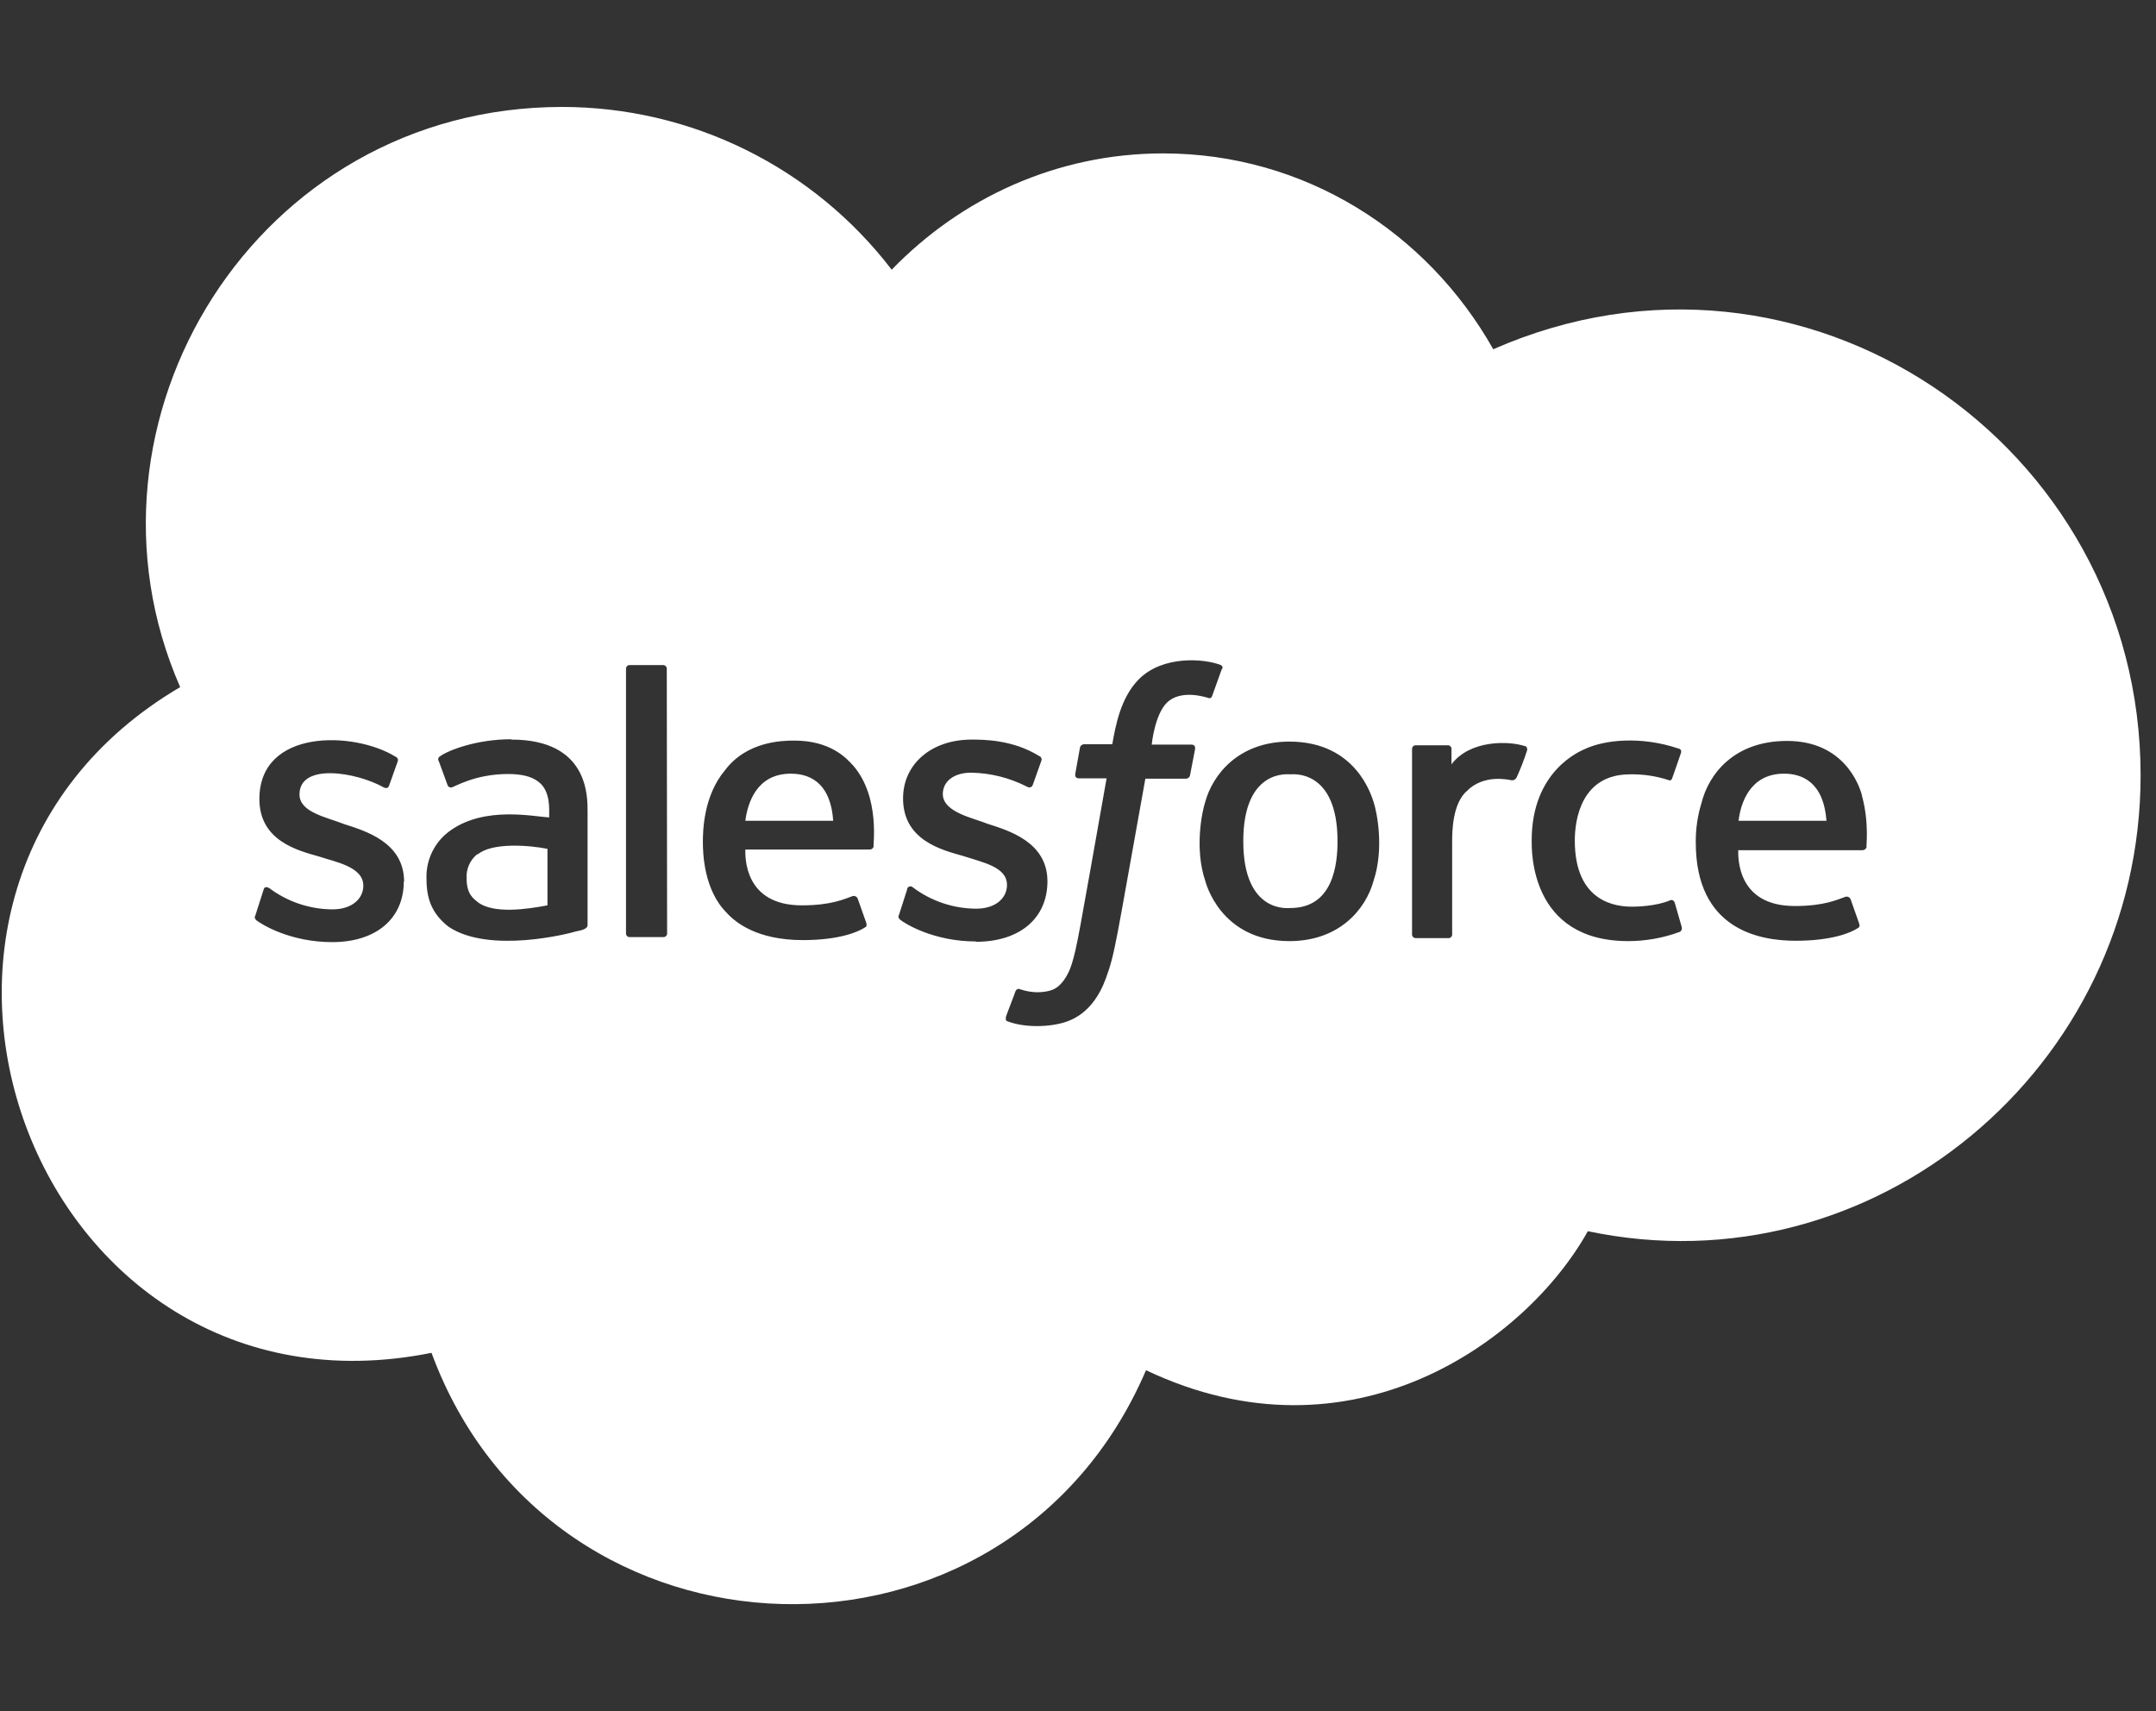 <svg width="126" height="100" viewBox="0 0 126 100" fill="none" xmlns="http://www.w3.org/2000/svg">
<rect x="0" y="0" width="126" height="100" fill="#333333" stroke="none"/>
<g clip-path="url(#clip0_2560_13204)">
<path d="M48.714 47.969H43.557C43.694 46.953 44.202 45.215 46.214 45.215C47.542 45.215 48.557 45.957 48.694 47.969H48.714ZM75.413 45.254C75.315 45.254 72.659 44.902 72.659 49.16C72.659 53.418 75.315 53.066 75.413 53.066C77.952 53.066 78.167 50.43 78.167 49.16C78.167 44.902 75.491 45.254 75.413 45.254ZM27.913 49.902C27.698 50.07 27.527 50.287 27.415 50.536C27.302 50.784 27.252 51.056 27.268 51.328C27.268 52.266 27.679 52.52 27.913 52.715C28.831 53.438 30.862 53.125 31.995 52.91V49.609C30.96 49.395 28.733 49.219 27.913 49.941V49.902ZM125.1 45.312C125.1 62.422 109.475 75.469 92.796 71.953C89.202 78.398 78.987 85.781 66.975 80.078C58.929 98.848 32.229 98.086 25.218 79.062C1.839 83.75 -9.704 52.051 10.53 40.156C3.733 24.648 14.944 6.25 32.854 6.25C36.579 6.251 40.254 7.109 43.593 8.758C46.933 10.408 49.848 12.804 52.112 15.762C56.155 11.582 61.761 8.965 67.972 8.965C76.233 8.965 83.401 13.555 87.268 20.41C105.374 12.461 125.1 25.918 125.1 45.312ZM23.616 51.523C23.616 49.219 21.331 48.555 20.12 48.164C19.085 47.754 17.503 47.48 17.503 46.426C17.503 44.57 20.823 45.117 22.425 46.016C22.425 46.016 22.659 46.152 22.737 45.918C22.776 45.781 23.206 44.629 23.245 44.492C23.254 44.465 23.258 44.437 23.256 44.408C23.254 44.38 23.247 44.352 23.234 44.327C23.221 44.301 23.203 44.279 23.182 44.26C23.16 44.242 23.135 44.228 23.108 44.219C20.706 42.734 15.159 42.559 15.159 46.699C15.159 49.141 17.405 49.707 18.655 50.059C19.573 50.371 21.233 50.645 21.233 51.758C21.233 52.539 20.55 53.145 19.436 53.145C18.097 53.139 16.795 52.7 15.726 51.895C15.628 51.855 15.452 51.758 15.393 52.031L14.925 53.496C14.827 53.672 14.964 53.73 14.964 53.77C15.315 54.043 16.976 55.059 19.417 55.059C21.995 55.059 23.597 53.672 23.597 51.523H23.616ZM29.866 43.203C27.893 43.203 26.214 43.828 25.686 44.219C25.666 44.234 25.649 44.253 25.636 44.276C25.622 44.298 25.614 44.322 25.61 44.347C25.607 44.373 25.608 44.399 25.614 44.423C25.621 44.448 25.632 44.472 25.647 44.492L26.155 45.879C26.169 45.928 26.201 45.969 26.245 45.995C26.288 46.02 26.34 46.028 26.39 46.016C26.526 46.016 27.718 45.234 29.69 45.234C30.472 45.234 31.077 45.371 31.487 45.703C32.19 46.25 32.093 47.324 32.093 47.773C31.155 47.715 28.362 47.109 26.351 48.516C25.894 48.83 25.524 49.254 25.275 49.749C25.026 50.244 24.905 50.794 24.925 51.348C24.925 52.5 25.218 53.379 26.214 54.16C28.597 55.762 33.304 54.551 33.655 54.434C33.968 54.375 34.339 54.297 34.339 54.062V47.441C34.339 46.543 34.397 43.223 29.886 43.223L29.866 43.203ZM38.968 39.102C38.971 39.07 38.967 39.038 38.956 39.008C38.945 38.979 38.928 38.952 38.906 38.929C38.883 38.907 38.856 38.89 38.826 38.879C38.797 38.868 38.765 38.864 38.733 38.867H36.819C36.788 38.864 36.756 38.868 36.726 38.879C36.696 38.89 36.669 38.907 36.647 38.929C36.624 38.952 36.607 38.979 36.596 39.008C36.586 39.038 36.582 39.07 36.585 39.102V54.531C36.582 54.563 36.586 54.595 36.596 54.624C36.607 54.654 36.624 54.681 36.647 54.704C36.669 54.726 36.696 54.743 36.726 54.754C36.756 54.765 36.788 54.769 36.819 54.766H38.753C38.784 54.769 38.816 54.765 38.846 54.754C38.876 54.743 38.903 54.726 38.925 54.704C38.948 54.681 38.965 54.654 38.975 54.624C38.986 54.595 38.99 54.563 38.987 54.531L38.968 39.102ZM49.866 44.746C49.456 44.297 48.538 43.281 46.409 43.281C45.725 43.281 43.636 43.32 42.366 45.02C41.116 46.504 41.077 48.555 41.077 49.199C41.077 49.805 41.116 51.992 42.464 53.34C42.972 53.906 44.241 54.941 46.917 54.941C49.026 54.941 50.139 54.473 50.55 54.199C50.647 54.16 50.686 54.062 50.589 53.828L50.12 52.5C50.096 52.451 50.056 52.41 50.006 52.386C49.957 52.361 49.901 52.353 49.847 52.363C49.339 52.539 48.597 52.91 46.858 52.91C43.46 52.91 43.557 50.039 43.557 49.648H50.823C50.876 49.65 50.929 49.634 50.971 49.602C51.014 49.57 51.044 49.524 51.057 49.473C50.999 49.473 51.468 46.602 49.866 44.746ZM57.034 55.039C59.612 55.039 61.214 53.652 61.214 51.504C61.214 49.199 58.929 48.535 57.718 48.145C56.917 47.812 55.1 47.48 55.1 46.406C55.1 45.664 55.745 45.156 56.761 45.156C57.896 45.177 59.012 45.458 60.022 45.977C60.022 45.977 60.257 46.113 60.354 45.879C60.393 45.742 60.823 44.59 60.862 44.453C60.871 44.426 60.875 44.398 60.873 44.369C60.871 44.341 60.864 44.313 60.851 44.288C60.838 44.262 60.821 44.24 60.799 44.221C60.778 44.203 60.752 44.188 60.725 44.18C59.182 43.223 57.464 43.223 56.78 43.223C54.436 43.223 52.776 44.648 52.776 46.66C52.776 49.102 55.022 49.668 56.272 50.02C57.464 50.41 58.85 50.664 58.85 51.719C58.85 52.5 58.167 53.105 57.054 53.105C55.714 53.1 54.413 52.661 53.343 51.855C53.315 51.829 53.281 51.81 53.243 51.803C53.206 51.796 53.167 51.8 53.132 51.814C53.096 51.829 53.066 51.853 53.044 51.885C53.023 51.917 53.011 51.954 53.011 51.992L52.542 53.457C52.444 53.633 52.581 53.691 52.581 53.73C52.913 54.004 54.593 55.02 57.034 55.02V55.039ZM69.847 43.75C69.847 43.613 69.808 43.516 69.612 43.516H67.308C67.308 43.496 67.483 41.777 68.186 41.074C69.007 40.254 70.491 40.762 70.53 40.762C70.764 40.859 70.804 40.762 70.843 40.664L71.389 39.141C71.526 38.965 71.389 38.906 71.35 38.867C70.354 38.477 67.952 38.301 66.565 39.688C65.491 40.762 65.198 42.402 65.003 43.496H63.343C63.282 43.501 63.225 43.527 63.182 43.57C63.139 43.613 63.113 43.67 63.108 43.73L62.835 45.254C62.835 45.391 62.874 45.488 63.069 45.488H64.671C63.011 54.844 62.952 55.293 62.639 56.328C62.425 57.031 61.995 57.676 61.487 57.852C61.468 57.852 60.725 58.184 59.612 57.812C59.612 57.812 59.436 57.715 59.339 57.949C59.3 58.086 58.831 59.277 58.792 59.414C58.753 59.551 58.792 59.688 58.889 59.688C59.886 60.078 61.429 60.039 62.386 59.688C63.616 59.238 64.28 58.145 64.632 57.168C65.179 55.664 65.179 55.254 66.936 45.508H69.319C69.38 45.503 69.437 45.477 69.48 45.434C69.523 45.391 69.549 45.334 69.554 45.273L69.847 43.75ZM80.276 46.875C80.159 46.543 79.28 43.34 75.354 43.34C72.366 43.34 70.862 45.293 70.433 46.875C70.237 47.461 69.808 49.609 70.433 51.465C70.452 51.523 71.292 55 75.354 55C78.284 55 79.827 53.125 80.276 51.465C80.901 49.59 80.472 47.461 80.276 46.875ZM89.143 43.613C88.167 43.281 85.901 43.242 84.827 44.668V43.789C84.83 43.758 84.826 43.726 84.815 43.696C84.805 43.666 84.787 43.639 84.765 43.617C84.743 43.594 84.716 43.577 84.686 43.566C84.656 43.556 84.624 43.552 84.593 43.555H82.757C82.725 43.552 82.693 43.556 82.664 43.566C82.634 43.577 82.607 43.594 82.584 43.617C82.562 43.639 82.545 43.666 82.534 43.696C82.523 43.726 82.519 43.758 82.522 43.789V54.59C82.519 54.621 82.523 54.653 82.534 54.683C82.545 54.713 82.562 54.74 82.584 54.762C82.607 54.785 82.634 54.802 82.664 54.813C82.693 54.823 82.725 54.827 82.757 54.824H84.632C84.663 54.827 84.695 54.823 84.725 54.813C84.755 54.802 84.782 54.785 84.804 54.762C84.826 54.74 84.844 54.713 84.854 54.683C84.865 54.653 84.869 54.621 84.866 54.59V49.16C84.866 48.594 84.886 46.934 85.745 46.211C86.702 45.254 88.089 45.547 88.362 45.605C88.419 45.604 88.475 45.587 88.524 45.556C88.572 45.525 88.611 45.481 88.636 45.43C88.868 44.921 89.07 44.399 89.241 43.867C89.258 43.817 89.257 43.763 89.24 43.714C89.222 43.664 89.188 43.622 89.143 43.594V43.613ZM98.284 54.18L97.874 52.754C97.776 52.52 97.6 52.617 97.6 52.617C96.78 52.969 95.608 52.988 95.393 52.988C94.495 52.988 92.034 52.773 92.034 49.121C92.034 47.91 92.405 45.254 95.257 45.254C96.019 45.238 96.778 45.35 97.503 45.586C97.503 45.586 97.679 45.684 97.737 45.449C97.913 44.941 98.05 44.57 98.245 43.984C98.284 43.809 98.147 43.75 98.108 43.75C95.843 42.988 93.753 43.262 92.679 43.75C92.366 43.887 89.514 45.02 89.514 49.121C89.514 49.688 89.397 55 95.159 55C96.193 54.999 97.218 54.814 98.186 54.453C98.229 54.423 98.261 54.381 98.278 54.332C98.296 54.283 98.298 54.23 98.284 54.18ZM108.811 46.465C108.655 45.879 107.757 43.301 104.436 43.301C101.311 43.301 99.847 45.273 99.436 46.934C99.207 47.68 99.095 48.458 99.104 49.238C99.104 54.297 102.776 54.98 104.944 54.98C107.054 54.98 108.167 54.512 108.577 54.238C108.675 54.199 108.714 54.102 108.616 53.867L108.147 52.539C108.123 52.49 108.083 52.45 108.034 52.425C107.984 52.4 107.928 52.392 107.874 52.402C107.366 52.578 106.624 52.949 104.886 52.949C101.487 52.949 101.585 50.078 101.585 49.688H108.85C108.903 49.686 108.954 49.668 108.996 49.637C109.038 49.605 109.069 49.562 109.085 49.512C109.046 49.512 109.261 48.125 108.811 46.484V46.465ZM104.261 45.215C102.249 45.215 101.722 46.973 101.604 47.969H106.741C106.565 45.645 105.257 45.215 104.261 45.215Z" fill="white"/>
</g>
<defs>
<clipPath id="clip0_2560_13204">
<rect width="125" height="100" fill="white" transform="translate(0.102)"/>
</clipPath>
</defs>
</svg>
